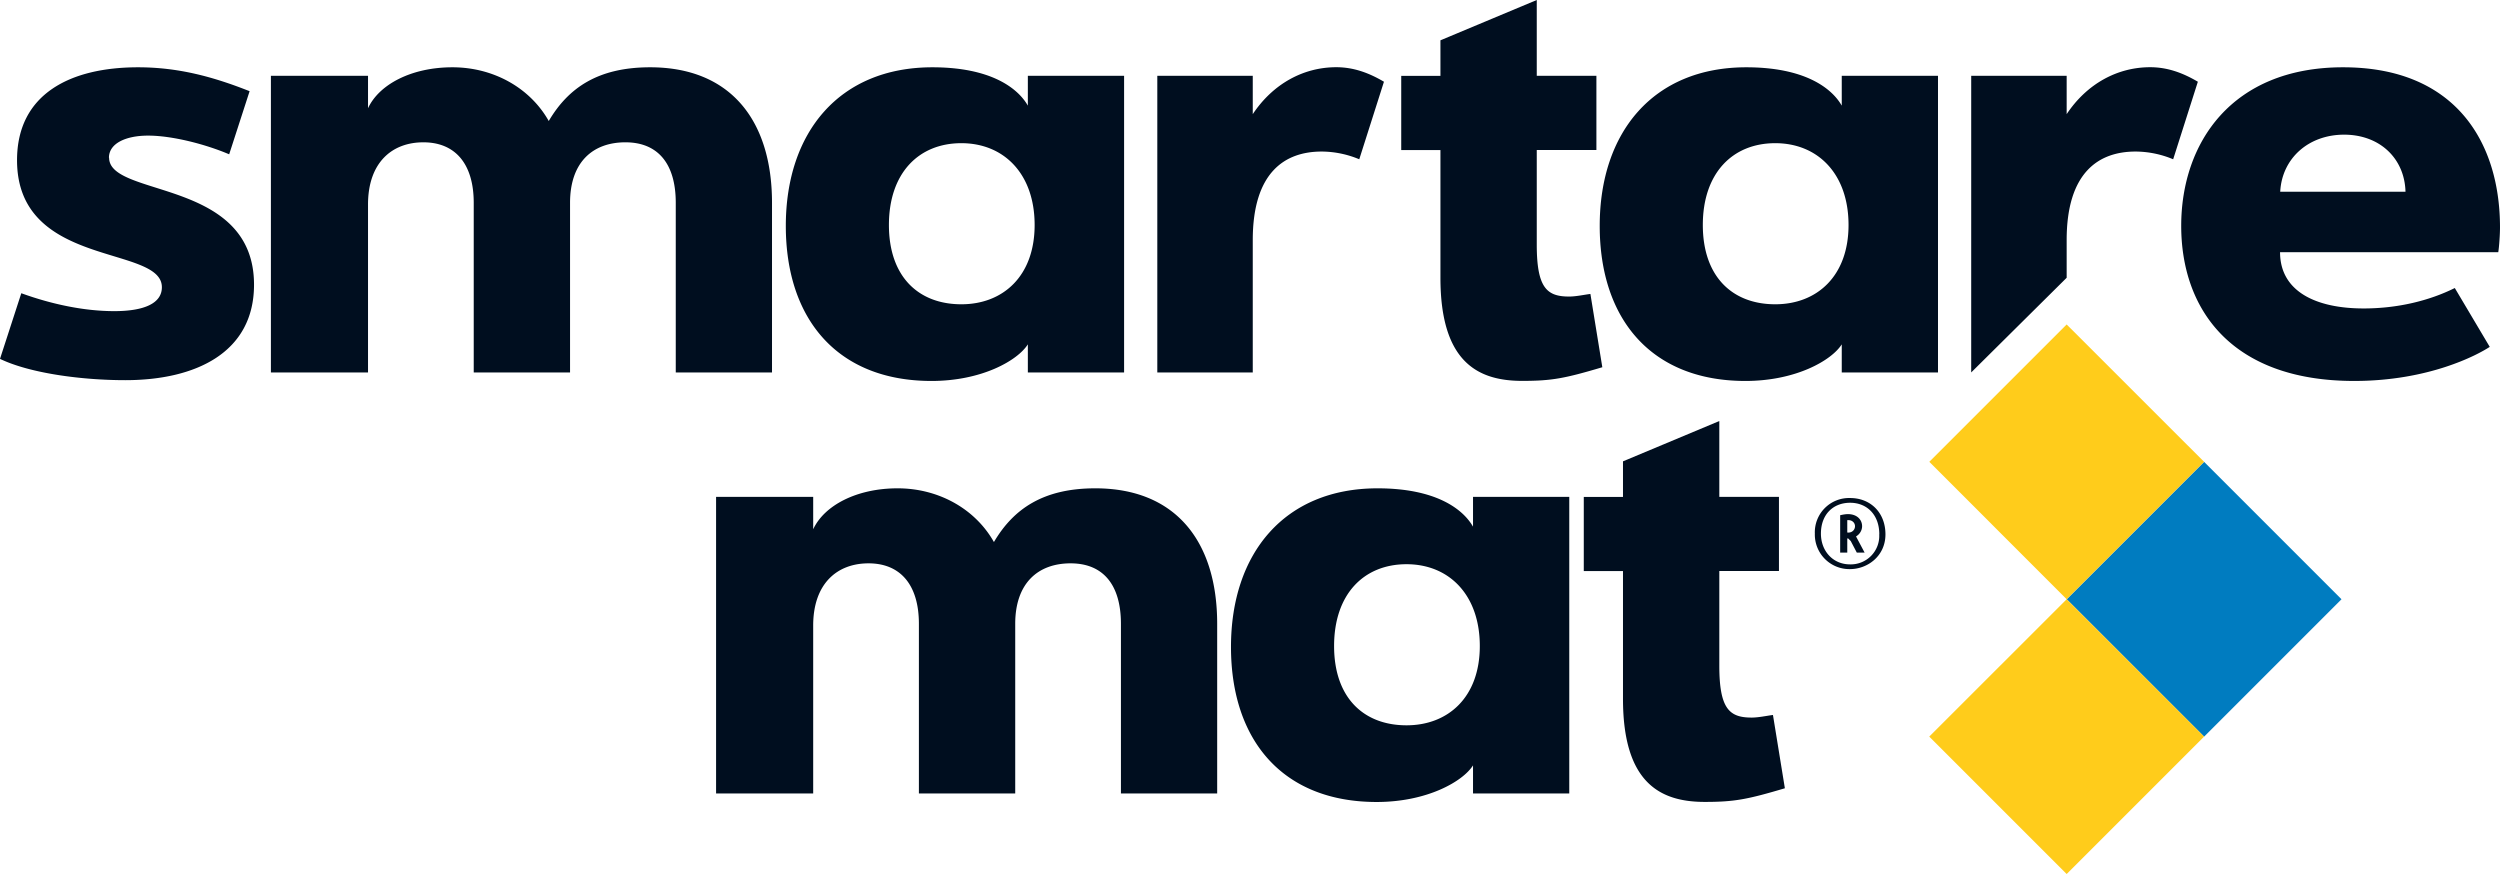 <svg xmlns="http://www.w3.org/2000/svg" id="Layer_1" version="1.1" viewBox="0 0 316.9 110.8"><defs><style>.st0{fill:#000e1f}.st1{fill:#ffcc1b}</style></defs><path d="M13.83 19.99c0 5.08 18.37 2.59 18.37 16.1 0 8.65-7.46 12.1-16.32 12.1-5.51 0-12.09-.87-15.88-2.7l2.7-8.32c3.89 1.41 8 2.27 11.78 2.27s6.04-.98 6.04-3.03c0-5.4-18.36-2.37-18.36-16.1 0-8.43 6.8-11.78 15.34-11.78 5.08 0 9.5 1.19 14.14 3.03l-2.59 8c-3.03-1.29-7.24-2.37-10.27-2.37-2.81 0-4.97.97-4.97 2.81ZM34.34 9.61h12.31v4.11c1.41-3.03 5.52-5.19 10.7-5.19s9.83 2.59 12.21 6.81c2.48-4.21 6.26-6.81 12.85-6.81 10.16 0 15.45 6.7 15.45 17.18v21.5h-12.2v-21.5c0-4.97-2.27-7.67-6.38-7.67s-7.02 2.49-7.02 7.67v21.5H60.05v-21.5c0-4.97-2.37-7.67-6.38-7.67s-7.02 2.59-7.02 7.89v21.28H34.34V9.61ZM118.19 8.53c7.34 0 10.8 2.59 12.1 4.86V9.61h12.2v37.6h-12.2v-3.56c-1.3 2.05-5.84 4.64-12.21 4.64-11.88 0-18.47-7.78-18.47-19.66s6.8-20.1 18.58-20.1Zm3.67 30.04c5.29 0 9.29-3.57 9.29-10.05s-3.89-10.37-9.29-10.37-9.18 3.78-9.18 10.37 3.78 10.05 9.18 10.05ZM158.8 47.21h-12.1V9.61h12.1v4.86c2.59-3.89 6.47-5.95 10.58-5.95 2.27 0 4.21.76 6.05 1.84l-3.13 9.83a12.48 12.48 0 0 0-4.76-.98c-4.64 0-8.74 2.59-8.74 11.23v16.75ZM182.59 35.22v-16.2h-4.97v-9.4h4.97V5.11L194.8 0v9.61h7.56v9.4h-7.56V31c0 5.51 1.29 6.59 4.1 6.59.87 0 1.84-.22 2.7-.33l1.51 9.29c-4.75 1.41-6.37 1.73-10.15 1.73-5.62 0-10.37-2.37-10.37-13.07Z" class="st0"/><path d="M221.36 8.53c7.34 0 10.8 2.59 12.1 4.86V9.61h12.2v37.6h-12.2v-3.56c-1.3 2.05-5.84 4.64-12.21 4.64-11.88 0-18.47-7.78-18.47-19.66s6.8-20.1 18.58-20.1Zm3.67 30.04c5.29 0 9.29-3.57 9.29-10.05s-3.89-10.37-9.29-10.37-9.18 3.78-9.18 10.37 3.78 10.05 9.18 10.05ZM261.97 35.21l-12.1 12V9.61h12.1v4.86c2.59-3.89 6.47-5.95 10.58-5.95 2.27 0 4.21.76 6.05 1.84l-3.13 9.83a12.48 12.48 0 0 0-4.76-.98c-4.64 0-8.74 2.59-8.74 11.23v4.75ZM297.02 8.53c14.15 0 19.88 9.4 19.88 20.31 0 .86-.11 2.49-.22 3.13h-27.66c0 4.97 4.54 7.13 10.59 7.13 4.32 0 8.32-.98 11.56-2.59l4.43 7.46c-1.63 1.07-7.78 4.32-17.18 4.32-15.67 0-21.93-9.18-21.93-19.66s6.37-20.1 20.52-20.1Zm-7.99 15.77h15.89c-.11-4.21-3.25-7.23-7.78-7.23s-7.88 3.02-8.1 7.23ZM90.77 62.98h12.31v4.11c1.41-3.03 5.52-5.19 10.7-5.19s9.83 2.59 12.21 6.81c2.48-4.21 6.26-6.81 12.85-6.81 10.16 0 15.45 6.7 15.45 17.18v21.5h-12.2v-21.5c0-4.97-2.27-7.67-6.38-7.67s-7.02 2.49-7.02 7.67v21.5h-12.21v-21.5c0-4.97-2.37-7.67-6.38-7.67s-7.02 2.59-7.02 7.89v21.28H90.77v-37.6ZM174.62 61.9c7.34 0 10.8 2.59 12.1 4.86v-3.78h12.2v37.6h-12.2v-3.56c-1.3 2.05-5.84 4.64-12.21 4.64-11.88 0-18.47-7.78-18.47-19.66s6.8-20.1 18.58-20.1Zm3.67 30.04c5.29 0 9.29-3.57 9.29-10.05s-3.89-10.37-9.29-10.37-9.18 3.78-9.18 10.37 3.78 10.05 9.18 10.05ZM205.73 88.59v-16.2h-4.97v-9.4h4.97v-4.51l12.21-5.11v9.61h7.56v9.4h-7.56v11.99c0 5.51 1.29 6.59 4.1 6.59.87 0 1.84-.22 2.7-.33l1.51 9.29c-4.75 1.41-6.37 1.73-10.15 1.73-5.62 0-10.37-2.37-10.37-13.07ZM230.05 67.64a4.34 4.34 0 0 1 4.47-4.51c2.59 0 4.48 1.85 4.48 4.61s-2.29 4.4-4.49 4.4a4.38 4.38 0 0 1-4.46-4.51Zm8.17.09c0-2.46-1.55-4-3.7-4s-3.7 1.48-3.7 3.91c0 2.24 1.55 3.9 3.68 3.9a3.61 3.61 0 0 0 3.71-3.81Zm-2.18-1.03c0 .5-.27 1-.77 1.3l1.09 2.05h-.99l-.77-1.47-.32-.32-.12-.01v1.8h-.9v-4.74c.44-.1.76-.14.97-.14 1.22 0 1.81.76 1.81 1.53Zm-1.88.8.13.01c.53 0 .85-.39.85-.81 0-.4-.32-.77-.85-.77h-.13v1.57Z" class="st0"/><path d="M267.08 63.64h24.63v24.63h-24.63z" style="fill:#007cc0" transform="rotate(-45 279.4 75.96)"/><path d="m244.55 93.37 17.42-17.41 17.42 17.41-17.42 17.42zM244.56 58.54l17.41-17.41 17.42 17.41-17.42 17.42z" class="st1"/></svg>

